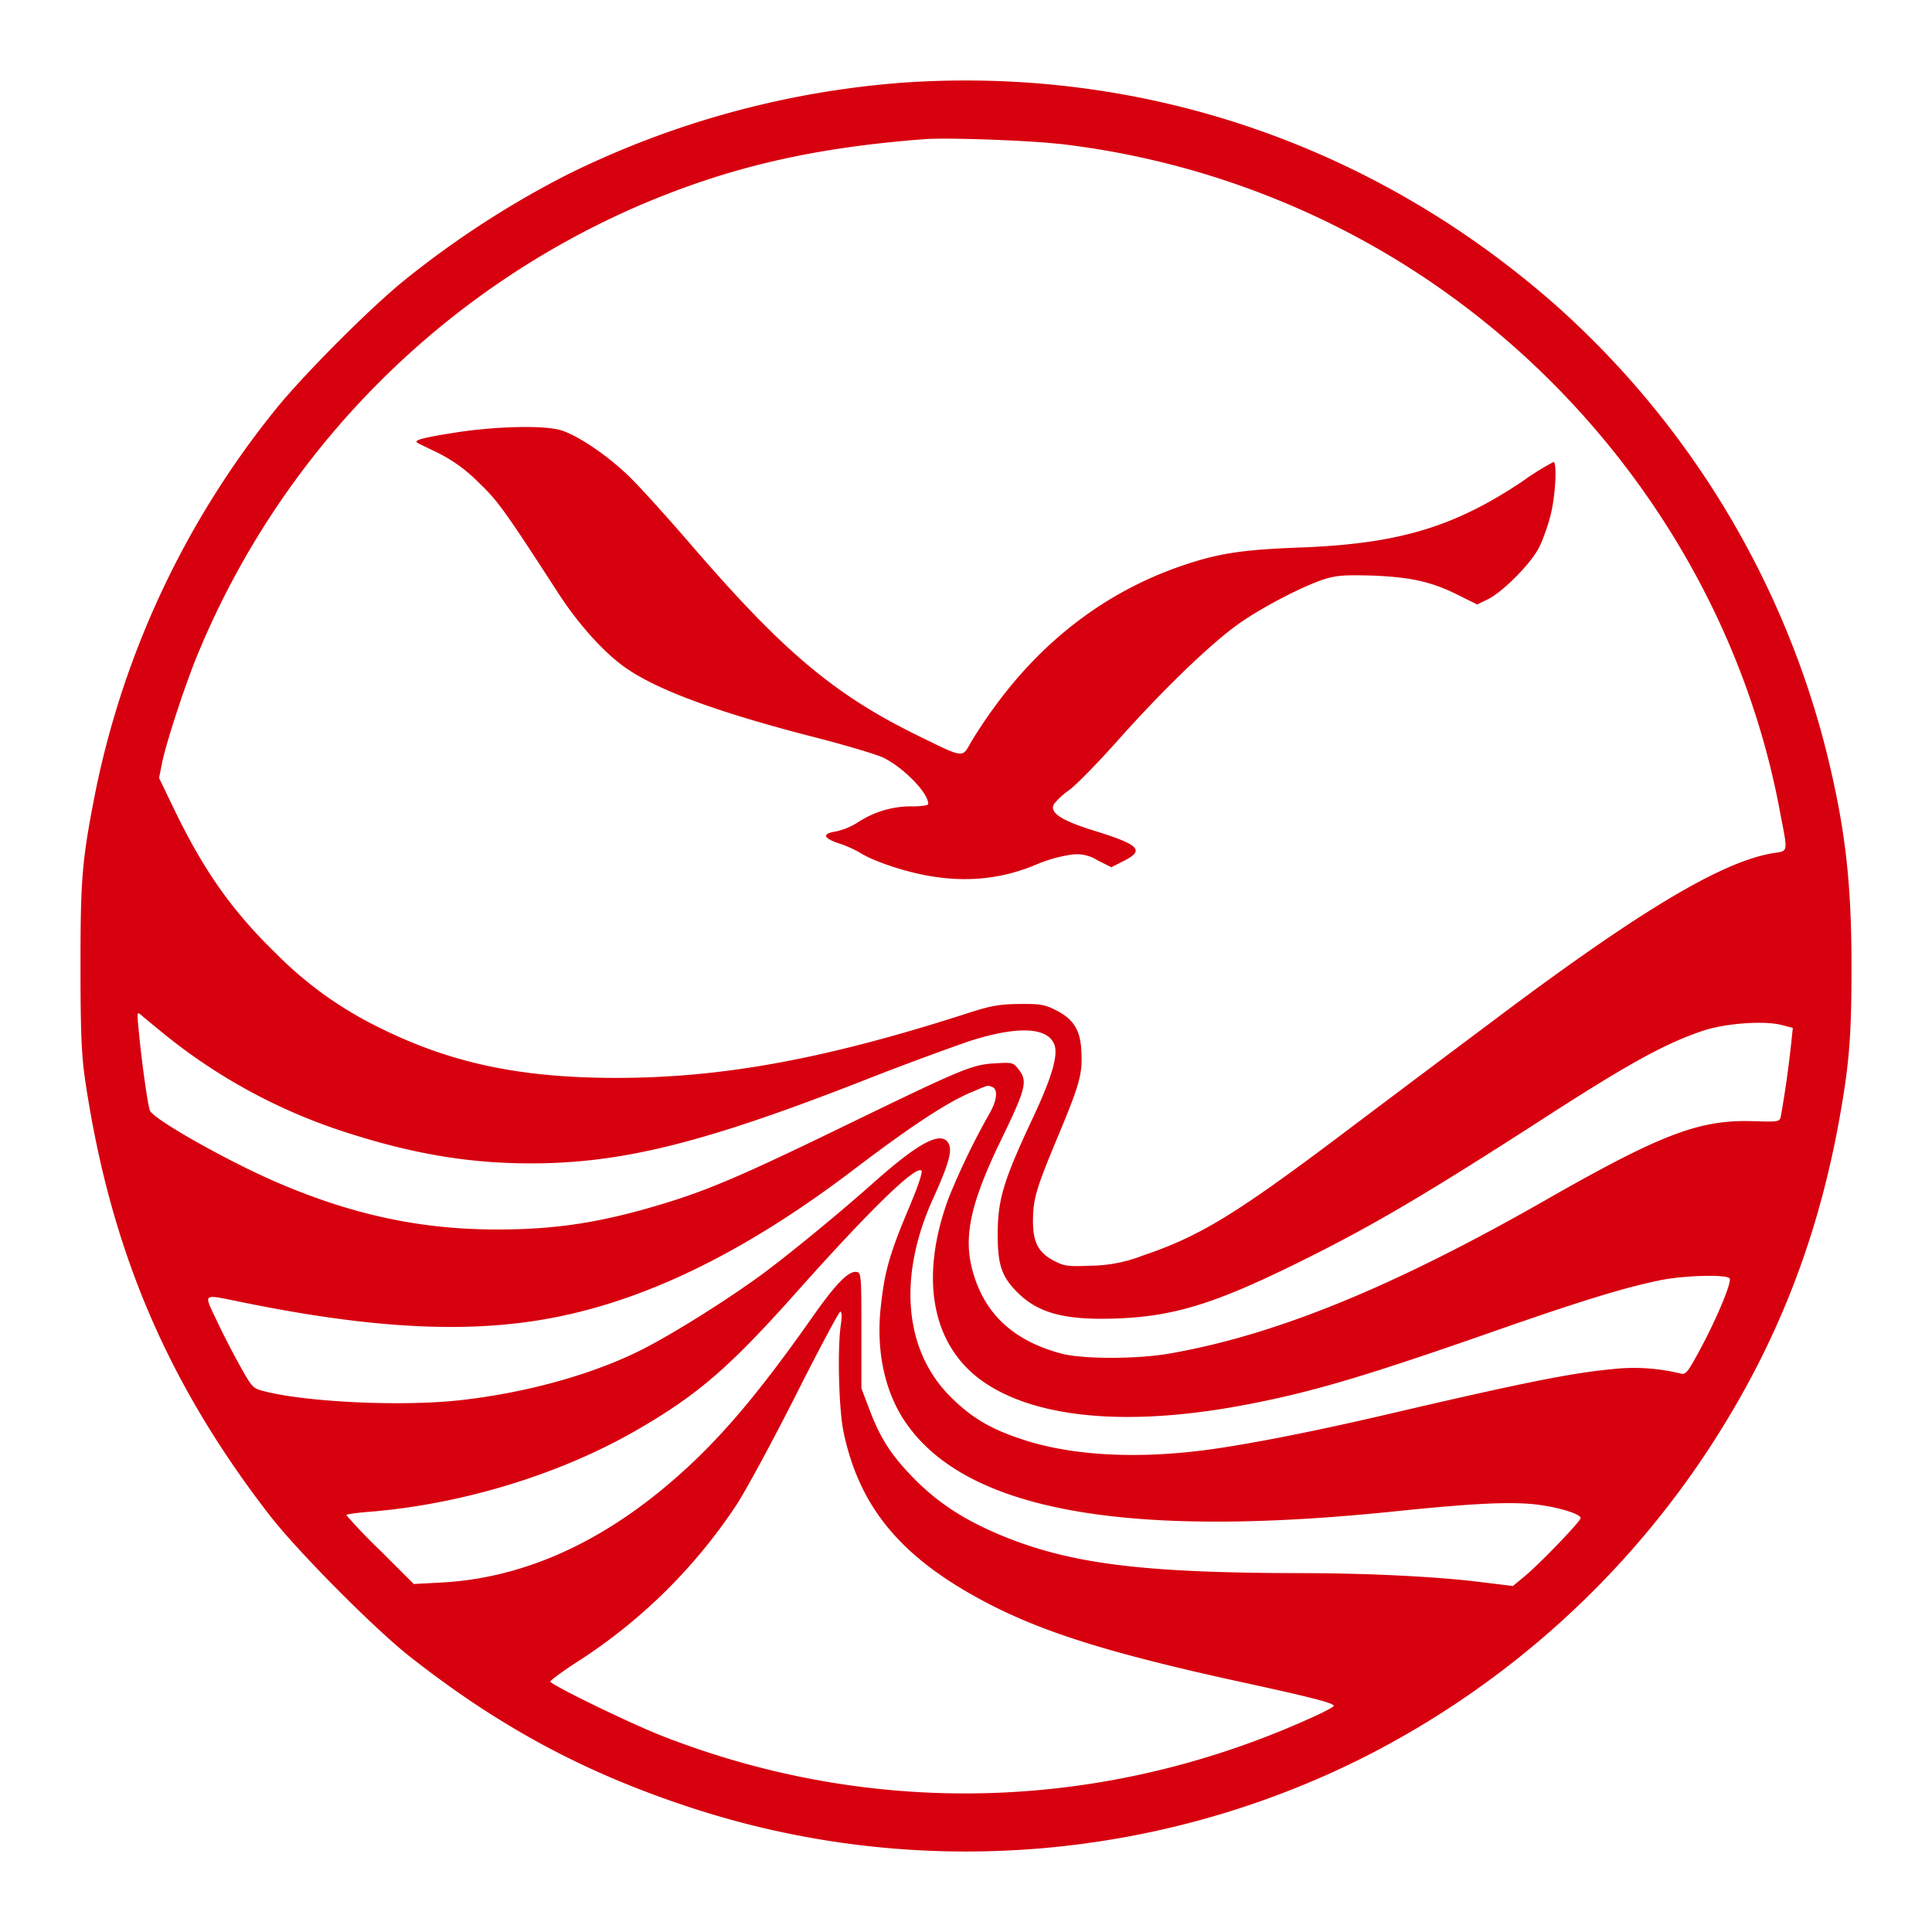 <svg xmlns="http://www.w3.org/2000/svg" width="24" height="24" fill="none" viewBox="0 0 24 24"><path fill="#D7000F" d="M11.227 1.026a11.305 11.305 0 0 0-4.18 1.143 11.69 11.69 0 0 0-2.01 1.302c-.416.331-1.283 1.2-1.624 1.628A11.063 11.063 0 0 0 1.19 9.814C1.019 10.68 1 10.898 1 12c0 .822.013 1.106.056 1.406.31 2.101 1.014 3.763 2.294 5.418.344.444 1.293 1.4 1.734 1.749 1.11.874 2.166 1.443 3.474 1.874 2.766.915 5.799.687 8.399-.625a11.145 11.145 0 0 0 4.168-3.67c.88-1.299 1.43-2.65 1.715-4.2.132-.724.16-1.062.16-1.952 0-1.077-.084-1.764-.329-2.732a11.042 11.042 0 0 0-3.326-5.46c-2.26-2.001-5.13-2.985-8.118-2.782zm1.943.762a10.33 10.33 0 0 1 3.847 1.246c2.638 1.477 4.534 4.088 5.088 7.015.11.584.122.512-.113.555-.644.122-1.67.74-3.495 2.115-.612.458-1.223.917-1.834 1.377-1.327 1-1.768 1.265-2.47 1.502a1.811 1.811 0 0 1-.644.125c-.278.012-.329.006-.454-.06-.197-.102-.266-.234-.263-.508.004-.269.038-.388.32-1.062.266-.637.297-.762.281-1.04-.012-.263-.103-.4-.328-.51-.129-.065-.194-.074-.448-.071-.256.003-.354.022-.688.131-1.725.553-2.998.787-4.31.787-1.201 0-2.068-.184-2.966-.634a4.694 4.694 0 0 1-1.249-.896c-.554-.537-.904-1.03-1.274-1.793l-.194-.403.038-.19c.05-.244.26-.887.41-1.268A10.398 10.398 0 0 1 7.94 2.553c1.117-.478 2.156-.718 3.543-.824.284-.022 1.298.015 1.686.06zM2.08 12.878a6.964 6.964 0 0 0 2.146 1.165c.858.284 1.58.409 2.363.409 1.146 0 2.169-.256 4.206-1.056a37.481 37.481 0 0 1 1.236-.459c.607-.196.983-.18 1.067.04.05.132-.034.42-.288.953-.34.731-.413.965-.416 1.38-.003.397.047.547.244.744.26.26.592.347 1.224.325.713-.025 1.22-.181 2.231-.678.901-.443 1.543-.818 2.933-1.711 1.173-.76 1.62-1.01 2.112-1.18.278-.098.78-.135.998-.076l.135.035-.022.209a13.5 13.5 0 0 1-.125.88c-.016.079-.019.079-.335.07-.676-.023-1.146.155-2.607.99-1.878 1.07-3.327 1.664-4.647 1.895-.407.072-1.077.072-1.346.003-.61-.162-.973-.506-1.114-1.056-.106-.409-.012-.827.35-1.577.323-.665.345-.752.226-.902-.063-.081-.075-.085-.288-.072-.288.016-.397.062-1.865.774-1.274.619-1.703.803-2.285.978-.757.228-1.323.315-2.065.312-.933-.003-1.771-.184-2.691-.578-.601-.256-1.534-.78-1.593-.896-.025-.047-.104-.596-.144-1.034-.019-.193-.019-.2.037-.153.032.028.176.147.323.266zm10.245.624c.075.029.06.166-.03.325a8.89 8.89 0 0 0-.511 1.056c-.36.974-.216 1.802.394 2.255.645.474 1.79.59 3.233.324.839-.156 1.483-.343 3.076-.899 1.12-.393 1.687-.568 2.135-.659.29-.06.813-.075.863-.025.038.037-.181.556-.413.971-.11.2-.137.228-.194.213a2.448 2.448 0 0 0-.726-.066c-.563.044-1.123.153-2.942.578-.976.228-1.84.393-2.331.45-.851.1-1.618.046-2.197-.15-.391-.131-.613-.266-.87-.519-.579-.574-.663-1.49-.222-2.464.197-.434.241-.596.194-.687-.088-.162-.363-.019-.926.481-.442.394-1.086.921-1.412 1.159-.463.337-1.17.777-1.536.952-.592.287-1.377.503-2.169.594-.717.084-1.915.03-2.453-.107-.147-.037-.154-.043-.307-.318a9.658 9.658 0 0 1-.294-.572c-.157-.334-.179-.318.288-.224 1.758.362 3.02.409 4.127.15 1.108-.257 2.263-.847 3.502-1.79.732-.556 1.177-.846 1.484-.971.21-.088.178-.078.237-.056zm-1.007 1.44c-.27.634-.332.856-.379 1.315-.053.518.047 1.005.285 1.374.726 1.121 2.7 1.493 6.08 1.146 1.02-.106 1.506-.128 1.831-.081.275.04.5.116.5.162 0 .041-.503.563-.694.722l-.147.122-.385-.047c-.541-.069-1.418-.113-2.262-.113-1.956-.003-2.848-.115-3.7-.465-.456-.19-.77-.39-1.073-.69-.297-.3-.435-.51-.576-.884l-.097-.256v-.718c0-.666-.003-.719-.056-.728-.1-.019-.254.137-.541.543-.73 1.04-1.233 1.621-1.844 2.13-.88.734-1.809 1.13-2.763 1.184l-.357.019-.42-.419a6.53 6.53 0 0 1-.418-.437c0-.01.122-.028.275-.04 1.145-.091 2.356-.457 3.31-1.003.774-.444 1.171-.787 2-1.718.927-1.04 1.49-1.586 1.56-1.518.015.016-.035.175-.13.4zm-.873 1.515c-.044.3-.025 1.05.034 1.333.185.878.651 1.477 1.559 2 .776.446 1.633.724 3.404 1.11.852.185 1.127.257 1.127.291 0 .013-.131.082-.291.153-2.579 1.165-5.436 1.243-8.049.222-.42-.165-1.393-.64-1.393-.678 0-.012.15-.125.338-.246a6.717 6.717 0 0 0 1.963-1.93c.112-.166.444-.778.738-1.359.294-.584.548-1.059.563-1.059.02 0 .022.066.007.163z"/><path fill="#D7000F" d="M5.641 5.376c-.382.06-.5.091-.46.122.006.007.125.063.26.128a1.9 1.9 0 0 1 .497.36c.244.234.31.321 1.008 1.399.253.387.576.743.845.924.4.272 1.133.54 2.281.837.395.1.795.219.892.262.247.116.567.437.567.578 0 .019-.082.031-.198.031a1.2 1.2 0 0 0-.663.19.854.854 0 0 1-.278.12c-.179.027-.173.08.018.146a1.4 1.4 0 0 1 .276.122c.16.1.516.222.813.278.495.094.942.05 1.383-.137a1.73 1.73 0 0 1 .407-.116.478.478 0 0 1 .348.069l.169.084.16-.081c.256-.131.187-.2-.382-.375-.407-.128-.548-.222-.492-.328a.912.912 0 0 1 .191-.175c.088-.065.36-.343.607-.621.551-.619 1.146-1.193 1.484-1.434.29-.209.813-.48 1.08-.565.15-.047.253-.053.594-.044.479.02.735.075 1.07.244l.232.115.134-.065c.179-.088.523-.431.63-.634.046-.087.112-.269.146-.403.063-.24.085-.668.038-.668a3.35 3.35 0 0 0-.385.24c-.851.569-1.537.775-2.75.822-.752.028-1.04.074-1.51.237-.922.322-1.708.921-2.318 1.77a5.707 5.707 0 0 0-.272.41c-.116.203-.072.209-.714-.106-1.005-.5-1.64-1.04-2.763-2.343-.304-.353-.654-.74-.783-.862-.266-.256-.632-.502-.835-.562-.21-.065-.823-.05-1.327.031z"/></svg>